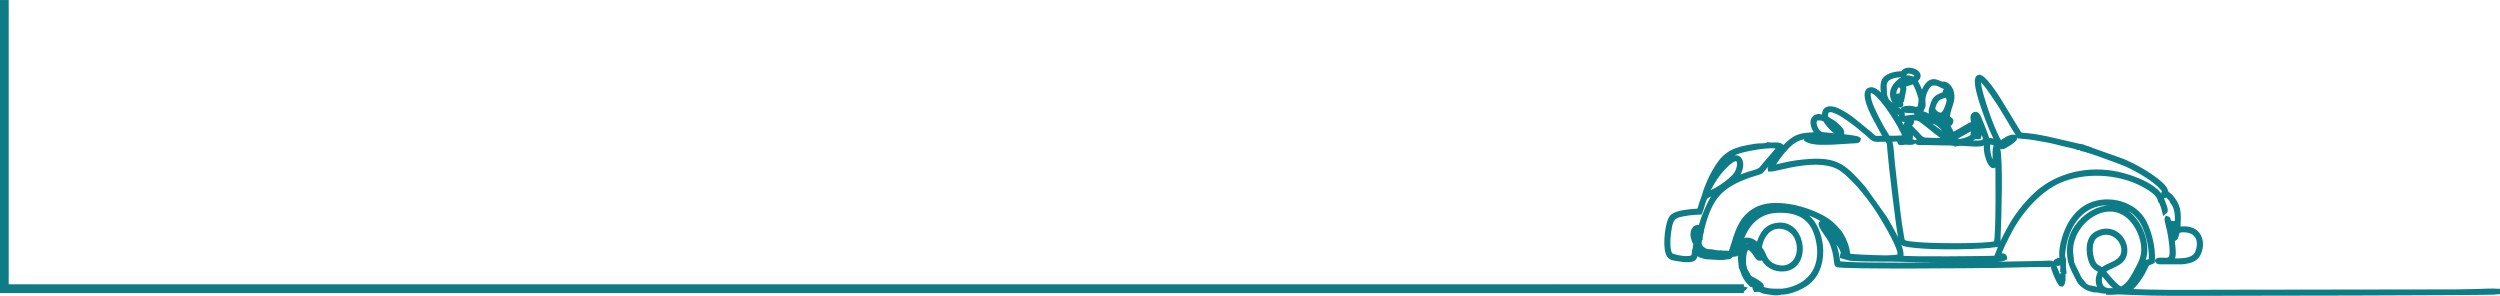 <?xml version="1.0" encoding="UTF-8"?>
<!DOCTYPE svg PUBLIC "-//W3C//DTD SVG 1.1//EN" "http://www.w3.org/Graphics/SVG/1.1/DTD/svg11.dtd">
<!-- Creator: CorelDRAW 2019 (64-Bit) -->
<svg xmlns="http://www.w3.org/2000/svg" xml:space="preserve" width="11.298in" height="1.337in" version="1.1" style="shape-rendering:geometricPrecision; text-rendering:geometricPrecision; image-rendering:optimizeQuality; fill-rule:evenodd; clip-rule:evenodd"
viewBox="0 0 10545.44 1247.72"
 xmlns:xlink="http://www.w3.org/1999/xlink"
 xmlns:xodm="http://www.corel.com/coreldraw/odm/2003">
 <defs>
  <style type="text/css">
   <![CDATA[
    .str1 {stroke:#0E7C86;stroke-width:36.75;stroke-miterlimit:2.613}
    .str0 {stroke:#0E7C86;stroke-width:18.37;stroke-miterlimit:2.613}
    .fil1 {fill:none}
    .fil0 {fill:#0E7C86}
   ]]>
  </style>
 </defs>
 <g id="Layer_x0020_1">

  <g id="_2872344949056">
   <g>
    <path class="fil0 str0" d="M8489.42 586.4c-2.22,-1.37 0.07,-2.43 -6.07,-1.68 -1.5,0.18 -39.27,18.66 -41.28,27.13 6.53,2.7 40.35,-19.15 47.36,-25.46zm-675.39 2.94c-8,-1.71 -10.08,-3.49 -22.64,-4.85 -19.97,-2.16 -60.75,-8.19 -76.37,-7.95 1.07,10.78 0.78,-5.83 1.11,3.04 0.45,11.81 1.01,-9.43 -0.25,2.67 -0.03,0.29 -0.36,1.89 -0.39,1.57 -0.03,-0.34 -0.2,1.14 -0.47,1.64 -18.98,1.45 -27.94,-11.41 -66.72,-6.19 -3.2,0.43 -7.19,1.14 -10.04,1.84l-7.35 2.37c-0.35,-0.53 -1.24,0.45 -1.81,0.79 3.5,5.23 -2.1,2.27 8.9,5.03 2.08,0.52 8.87,1.18 11.3,1.39 8.25,0.71 16.32,1.12 23.65,1.8 34.22,3.19 107.3,0 141.08,-3.16zm507.49 -48.94c-8.47,1.26 -1.03,-0.31 -7.27,2.58 -4.03,1.87 -2.58,1.28 -5.53,2.94l-35.24 19.99c-8.81,5.05 -16.01,8.76 -24.58,13.57 -18.74,10.52 -19.09,6.21 -21,14.38 31.05,-0.01 40.73,4.47 67.79,-6 29.01,-11.23 27.29,-12.38 25.83,-47.46zm-283.66 60.58c-6.57,0.23 -11.65,1.57 -16.17,1.86 -9.68,0.62 -8.18,-0.31 -9.25,-5.83 7.22,-4.89 5.02,-1.5 11.91,-2.94 4.34,-0.91 0.79,0.97 4.9,-1.44 8.05,-4.7 1.13,-0.29 5.05,-5.35l-64.83 1.39c10.56,20.89 10.92,70.58 14.23,99.08 3.88,33.39 7.13,67.12 11.3,101.4 7.79,64.02 14.15,136.62 26,200.62 6.37,34.41 -2.79,34 70.43,40.69 62.22,5.68 286.57,7.95 327.38,-4.98 10.75,-22.22 7.97,-326.52 6.18,-374.61l-2.93 13.79c-1.86,27.86 -11.12,51.37 -28.49,21.7 -19.65,-33.55 -34.48,-133.45 34.43,-79.56 -0.61,-5.13 -24.14,-53.17 -28.75,-64.37 -13.15,-31.93 -79.62,-199.41 -54.32,-216.98 18.01,-12.51 76.53,80.21 85.95,94.61l87.51 143.7c5.82,7.15 21.48,5.64 39.01,7.56 25.23,2.76 54.81,8.11 79.75,13.45l150.64 34.84 4.12 7.68c8.24,-1.22 18.48,-1.53 25.93,3.23l4.51 4.26c0.34,-0.46 1.04,1.16 1.4,2.11l-12.07 -0.97c-42.5,-15.58 -94.14,-24.01 -140.12,-36.32 -23.44,-6.28 -51.6,-10.62 -74.41,-14.86 -26.21,-4.87 -52.55,-7.9 -80.31,-9.79 -25.49,-39.28 -52.12,-87.57 -78.25,-128.73 -7.2,-11.35 -12.89,-20.35 -21.19,-32.05 -11.4,-16.06 -49.68,-77.13 -64.85,-80.73 -16.22,-3.85 6.5,71.74 7.82,76.32 7.15,24.93 13.83,44.49 21.85,67.75 13.49,39.12 34.89,93.78 54.17,125.3 9.15,-3.51 21.15,-13.12 30.18,-17.9 31.25,-16.53 51.06,-7.04 10.27,18.99 -35.75,22.82 -29.08,16.29 -46.47,11.47 -15.72,-4.37 -18.2,-17.72 -42.8,-14.21 -7.06,23.92 4.39,83.78 21.1,90.29 10.52,-17.28 2.32,-44.71 6.93,-65.94l12.15 -0.73c12.48,49.26 6.04,283.9 2.33,362.46 -1.11,23.48 1.64,32.64 -6.57,45.35 -69.43,11.56 -259.73,12.94 -337.75,4.63 -70.68,-7.52 -64.47,-7.14 -71.45,-44.66 -8.61,-46.29 -38.48,-290.06 -43.76,-357.34 -1.84,-23.46 -0.67,-33.71 -11.56,-46.47 -31.23,-1.03 -50.41,4.32 -62.97,-7.31 -34.47,-31.92 -76.13,-65.94 -115.87,-91.9 -13.7,-8.95 -28.77,-17.62 -46.66,-23.47 -30.92,-10.11 -34.24,15.65 -30.85,27.37 2.98,10.29 22.25,14.74 39.47,29.73 6.35,5.53 12.28,10.69 17.41,16.53 6.39,7.28 11.45,11.02 10.88,23.77 -34.08,3.6 -71.4,-57 -73.46,-58.64 -7.82,-6.25 -26.49,-8.34 -35.85,-4.11 -18.07,9.75 -0.93,61.82 26.09,65.53 27.16,3.72 139.69,10.94 152.43,20.17 -0.76,6.09 0.39,6.39 -7.98,8.28l-101.62 6.15c-32.15,0.39 -81.71,4.86 -110.67,-12.01 -0.28,-9.34 -0.48,-7.04 4.76,-12.78 -42.28,2.76 -69.7,25.16 -91.37,48.69 -17.66,19.18 -47.11,56.66 -57.97,80.8 22.3,-2.32 63.54,-15.49 104.18,-20.6 164.29,-20.69 191.37,6.88 281.7,107.96l89.37 125.05c4.61,6.94 7.67,12.76 11.72,19.91 3.79,6.71 7.34,12.06 10.93,18.83 13.76,25.98 61.88,107.04 43.49,130.24 43.79,6.24 358.2,2.27 401.83,0.86 8.35,-14.77 14.53,-36.26 21.85,-52.52 19.63,-43.63 51.92,-103.84 81.22,-141.24 5.81,-7.41 11.18,-14.84 16.81,-21.33 5.98,-6.89 11.49,-13.31 16.83,-19.32 10.37,-11.66 26.14,-27.12 37.18,-37.1 89.16,-80.55 219.97,-109.32 341.21,-82.86 50.49,11.02 117.29,34.95 156.2,67.34 14.5,12.06 22.75,23.29 30.56,40.18l4.67 11.82c1.96,5 11.41,28.83 10.52,32.85 -2.12,9.54 2.94,1.39 -5.07,8.34 -2.69,-11.34 -10.25,-40.83 -18.22,-47.5 -2.84,-29.25 -49.62,-56.2 -73.51,-68.7 -104.9,-54.89 -245.28,-60.69 -349.8,-15.56 -89.86,38.81 -168.95,132.06 -212.26,216.23 -11.48,22.31 -40.68,75.56 -45.07,100.94 13.38,-1.86 25.44,-5.69 26.41,9.74 -19.22,13.8 -300.41,8.25 -347.94,7.98 -58.33,-0.34 -115.36,-3.67 -173.93,-2.99 -30.47,0.36 -100.91,-0.63 -131.59,-3.44l-33.68 -9.57c0.34,-11.72 10.38,-10.16 -6.15,-39.14l-21.64 -33.32c-14.18,-17.96 -34.1,-42.25 -50.81,-56.55 3.8,24.15 46.07,37.24 60.59,146.69 0.09,0.69 0.76,4.92 0.85,5.26l1.84 4.69c7.21,16.8 785.77,2.94 865.72,0.71 11.92,-0.14 27.66,-2.79 36.71,0.28 -0.35,0.5 -0.99,0.54 -1.25,1.33 -0.97,3.01 -11.67,4.74 -13.85,6.38 -12.04,-2.63 -191.38,3.18 -221.01,3.52 -66.17,0.77 -659,6.84 -672.39,-3.68 -2.08,-3.19 -0.94,-0.7 -2.18,-5.05 -0.61,-2.14 -0.98,-4.85 -1.22,-7.04 -3.41,-31.24 -8.3,-57.64 -21.67,-86.59 -10.71,-23.18 -59.66,-78.45 -38.68,-78.61 5.46,-0.04 8.98,4.15 13.57,8.42 25.93,24.08 72.2,79.04 80.39,108.64 4.14,14.96 -4.12,20.08 9.26,20.77 -2.23,-55.82 -37.55,-107.27 -80.6,-138.38 -75.67,-54.68 -248.87,-104.85 -329.61,-25.78 -30.73,30.1 -42.98,66.36 -56.35,108.76 -4.13,13.1 -10.81,31.6 -13.2,44.48 19.96,-2.06 12.35,-6.57 24.33,-43.4 6.23,-19.13 11.51,-32.72 19.81,-48.49 15.86,-30.12 34.86,-53.84 64.21,-71.4 61.07,-36.54 160.73,-28.41 210.2,14.46 62.17,53.88 87.48,218.47 -14.61,282.93 -22.07,13.93 -68.63,34.93 -102.56,32.55 -8.42,-0.44 -19.83,1.78 -26.07,0.36 -5.97,-1.36 -3.66,-0.9 -5.01,-2.63 6.5,-3.43 8.82,0.93 21.7,-2.65l3.92 -1.51c36.83,0.52 80.09,-15.81 104.01,-32.44 67.06,-46.64 77.16,-123.5 55.63,-199.13 -22.72,-79.83 -79.99,-110.59 -167.78,-107.09 -79.03,3.14 -126.69,53.35 -151.5,123.01 -5.67,15.93 -9.79,39.31 -15.26,52.89 -5,12.4 -12.02,6.43 -23.36,10.77 -12.61,4.83 -4.09,11.52 -26.2,9.06l-25.33 1.75 0.87 -4.48c3.3,0.98 5.06,1.99 9.74,1.53 2.83,-0.28 1.37,0.02 4.25,-0.85 5.67,-1.71 2.74,-0.2 6.27,-3.13 1.94,-0.07 7,-0.02 8.67,-0.29 11.69,-1.91 6.07,0.52 7.92,-4.26l-33.55 -2.27c-0.86,-6.63 1.18,-3.32 -2.12,-6.49l43.45 1.61c2.47,-11.91 8.94,-29.04 12.94,-42.42 17.9,-59.84 37.1,-108.75 90.29,-139.23 43.79,-25.09 96.76,-22.9 144.87,-15.71 54.88,8.2 134.22,37.73 170.91,68.5 0.76,0.64 2.65,2.23 3.49,2.95 0.34,0.29 0.81,0.7 1.15,0.99 0.33,0.29 0.81,0.7 1.14,0.99l17.34 16.55c9.68,10.14 18.61,20.38 25.51,31.94 13.84,23.18 25.59,52.51 28.04,86.76 36,4.03 70.7,5.26 107.83,6.41 29.23,0.9 55.78,2.21 84.95,-0.33 7.21,-0.63 18.95,-1.1 23.22,-6.95 12.49,-22.83 -63.52,-146.69 -73.51,-163.31 -39.14,-65.11 -105.03,-152.17 -166.44,-198.29 -92,-69.1 -278.22,0.53 -306.18,-1.39 -2.22,-11.39 6.26,-20.25 11.42,-28.81 14.93,-24.77 28.46,-41.91 47.44,-62.88 4.22,-4.66 7.32,-8.16 11.27,-11.96 50.79,-48.78 75.78,-39.31 131.67,-45.87 -25.56,-28.95 -30.85,-67.27 -2.34,-74.62 10.98,-2.83 19.06,2.74 30.07,3.87 -6.15,-41.75 25.9,-43.4 56.06,-29.29 22.71,10.63 46.44,26.32 65.22,40.84l72.37 59.19c24.73,22.24 14.66,16.24 65.15,16.29l-50.27 -92.83c-7.54,-14.78 -45.87,-91.74 -21.77,-108.64 24.24,-14.48 54.62,27.4 65.51,37.91 -1.62,-14.79 -14.85,-63.31 2.75,-84.01 15.12,-17.78 45.38,-24.04 74.3,-24.94 0.42,-0.34 1.01,-1.47 1.18,-1.11 0.78,1.64 4.62,-11.01 19.95,-13.01 30.52,-3.98 66.76,21.89 33.14,43.44 1.08,4.52 11.92,24.38 14.67,30.68l13.02 34.02c31.88,-89.94 63.86,-53.55 86.48,-49.48 7.56,1.36 6.78,-3.06 16.79,3.05 18.9,11.54 29.05,37.29 23.68,65.96 -4.46,23.85 -18.69,48.96 -17.16,74.87 9.45,6.79 20.51,7 10.06,23.14 -13.73,2.28 -14.02,-4.08 -16.67,-15l-13.61 1.78c3.14,10.08 8.8,6.97 17.83,19.16 10.56,14.25 15.95,32 22.76,39.71 17.17,-3.5 70.71,-43.04 87.17,-44.77 -1.16,-11.91 -7.35,-32.48 2.35,-38.57 13.25,-8.33 19.59,8.93 22.95,16.82 9.22,21.66 17.22,42.37 25.85,65.41 4.15,11.08 11.27,22.89 0.94,33.41 -22.31,22.71 -94.47,0.15 -128.44,9.77 -6.49,-5.02 -32.15,-3.84 -40.45,-4.02l-82.78 -1.71c-7.11,-0.01 -14.19,-0.1 -21.29,-0.1 -16.98,0.01 -15.43,-0.5 -17.39,-5.36 6.04,-3.7 10.88,-2.18 19.82,-2.52l-53.77 -54.61c-2.95,-2.69 -0.82,4.62 -2.99,-2.45 -0.28,-0.92 -1.07,-0.85 -1.62,-1.25 7.9,20.4 15.25,29.56 12.12,44.72 -11.51,5.05 -13.88,0.65 -17.19,12.79 14.89,0.52 19.03,-0.15 30.24,4.74 -7.17,5.14 -24.29,3.17 -34.47,2.55zm251.9 -1.85c8.75,3.01 47.8,3.3 59.63,2.37 25.37,-1.99 26.89,-13.53 20.56,-29.2 -6.54,-16.2 -10.68,-28.87 -17.3,-44.81l-13.24 -31.06c-4.09,-7.66 -1.26,-5.1 -7.14,-7.97 -3.04,3.45 -1.01,-0.62 -2.6,4.93 -1.81,6.29 -0.07,-2.69 -0.68,3.84l2.62 26.5c14.83,1.46 16.73,4.15 18.59,20.1 1.39,11.99 0.94,24.46 -2.57,34.28 -16.26,2.58 -12.15,-9.41 -19.09,-20.76l3.01 18.45 -20.01 13.25c-6.8,3.49 -16.97,6.46 -21.77,10.08zm-529.92 -43.45c-1.49,-11.67 -19.71,-23.74 -28.16,-30.29 -5.74,-4.45 -12.55,-11.4 -19.65,-11.99l9.16 11.63c11.89,14.52 24.93,21.81 38.65,30.66zm473.61 19.44c-5.78,-4.6 -8.31,-13.08 -11.76,-20.3 -9.09,-18.96 -16.55,-30.56 -34.25,-41.99 -5.08,-3.29 -7.76,-3.26 -12.93,-6.26 -5.82,-3.37 -0.66,-6.13 -8.39,-2.88 1.34,4.12 4.99,6.54 8.26,9.28l28.53 24.53c8.05,7.97 9.89,12.38 13.65,22.72 3.69,10.14 8.8,15.94 -0.53,23.55 8.41,1.19 5.97,1.58 16.91,-3.67 1.12,-0.54 1.9,1.89 3.16,-1.53 0.28,-0.73 1.09,-0.53 1.64,-0.79l-4.28 -2.66zm-20.8 -4.21c-5.91,-12.49 -3.69,-15.85 -14.09,-26.9 -31.59,-33.59 -39.99,-27.84 -49.23,-33.31 -9.05,-5.37 -14.56,-13.16 -25.44,-15.11 1.3,14.6 6.79,20.02 14.99,27.57 12.7,11.69 60.61,47.23 73.77,47.76zm-3.15 -91.75c-5.32,3.02 -0.72,-0.34 -5.62,4.27 -3.15,2.97 1.08,0.35 -4.31,4.41 -10.57,7.95 -17.76,3.21 -24.07,0.86 -11.48,-4.28 -9.64,-0.85 -10.94,0.14 6.36,11.36 6.7,-6.19 19.35,13.35l24.57 -3.92 1.02 -19.11zm-106.41 6.23c-0.66,-3.86 -4.52,-14.29 -6.5,-21.63l-10.03 5.55c5.38,10.08 6.09,12.26 16.53,16.08zm-47.4 39.36l-4.19 1.41c10.66,16.12 23.98,26.61 35.89,39.71 20.26,22.27 20.37,23.89 53.97,24.38l70.93 1.44 -53.8 -41.53c-0.47,-0.39 -1.8,-1.53 -2.27,-1.92 -5.55,-4.65 -8.75,-7.51 -14.03,-11.34l-27.47 -21.46c-4.15,-3.05 -8.55,-6.68 -13.2,-10.12 -23.86,-17.66 -71.42,8.99 -80.79,-3.72 -4.06,-5.5 -0.47,-15.51 -3.87,-22.04l-43.02 -28.27c1.59,5.76 14.48,23.45 19.26,30.95l36.85 62.99c3.84,7.86 10.73,25.33 15.98,32 23.36,-5.13 -28.65,-42.99 3.8,-65.78 11.18,-7.85 13.78,1.68 14.73,2.84 -2,9.3 -2.5,5.25 -8.78,10.45zm-1.75 -190.35c-20.56,-3.57 -40.68,14.71 -52.56,29.17 -25.4,30.93 -1.71,74.07 3.38,66.16 -6.26,-9.46 -6.9,-15.12 -1.56,-25.58 9.08,-1.74 8.4,-0.32 15.87,2.72 0.89,-10.33 4.94,-19.27 5.74,-28.46 1.41,-16.25 -6.66,-9.53 -10.22,-23.2 0.6,-0.39 1.36,-0.75 1.88,-0.99 9.98,-4.66 12.84,-3.79 24.53,-6.27 6.74,-1.43 17.69,-4.46 22.36,-9.71l-9.44 -3.84zm143.93 71.02c-6.06,2.15 -8.22,2.26 -13.84,4.96 -9.76,4.68 -14.78,10.32 -19.69,18.66 -3.83,6.5 -9.58,18.55 -9.77,28.13 -0.18,8.82 6.99,16.04 14.47,20.94 26.39,17.32 35.58,-6.75 42.87,-24.56 15.97,-38.99 4.79,-38.26 0.19,-54.31 -9.46,2.44 -5.93,3.23 -14.23,6.18zm-161.46 172.85c-18.27,-49.55 -87.74,-158.44 -126.32,-186.92 -33.69,-24.88 -30.64,11.43 -23.9,35.16 5.08,17.86 15.25,39.75 22.79,55.12 8.96,18.26 17.46,33.9 26.77,51.58 9.07,17.21 20.48,31.93 28.08,47.76 20.14,1.61 55.03,0.4 72.57,-2.7zm170.73 -215.35c-8.66,2.63 2.84,7.6 -12.2,0.61 -10.93,-5.08 -24.92,-16.1 -47.03,-10.71 -17.7,4.31 -39.12,49.4 -35.18,77.59 0.75,5.34 1.3,11.7 0.11,17.5 -1.84,8.98 -20.7,27.76 5.49,33.33 9.84,2.09 4.56,2.66 12.09,5.62 4.51,1.77 10.37,2.13 15.81,2.6 -1.74,-17.98 -3.09,-21.13 0.67,-33.36 12.48,-40.55 14.94,-45.76 54.81,-59.55 4,-8.98 -0.5,-8.94 5.44,-15.27 7.68,4.4 2.54,1.11 6.45,8.08 1.11,1.98 3.33,5.48 4.79,7.81 4.21,6.75 3.92,10.33 9.34,15.47 1.55,-27.54 -7.62,-35.04 -20.58,-49.71zm-197.45 49.2c-1.73,2.79 -1.11,-0.07 -1.61,4.9 -1,9.93 8.36,13.94 10.86,20.73 5.01,13.6 -16.03,2.36 -20.51,-1.16 -12.76,-10.04 -21.22,-35.28 -14.72,-56.14 7.57,-24.31 38.64,-52.27 60.03,-53.66 12.67,-0.83 20.82,4.84 29.77,6.74 14.37,-12.94 16.65,-21.32 -4.49,-28.73 -30.31,-10.62 -33.39,5.09 -38.11,11.71 -35.76,-1.42 -85.88,7.82 -81.51,48.76 2.04,19.19 -5.04,38.63 16.01,66.31l48.34 36.44c18.19,8.79 7.51,11.29 13.82,28.78 8.67,2.63 29.87,-3.97 50.18,-4.88 29.34,-1.31 24.83,10.82 41.44,15.72l-4.7 -12.92c-26.81,-8.49 -22.35,0.12 -35.74,-25.88 -9.35,-1.11 -19.16,-0.38 -28.69,-1.16 -24.57,-2.03 -18.69,-4.58 -20.41,-8.54 3.16,-1.81 -2.01,-0.22 5.72,-2.22 2.83,-0.73 1.22,-0.37 4.1,-0.79 34.01,-4.87 32.44,9.79 58.25,-0.24 3.8,-34.03 8.28,-31.58 -2.74,-63 -6.42,-18.32 -13.6,-37.12 -23.67,-49.34 -11.52,8.28 -38.18,12.15 -42.05,15.83 -2.86,3.93 2.51,0.32 3.11,14.82l-9.77 48.93c-8.04,0.84 -7.41,-10.85 -12.92,-11z"/>
    <path class="fil0 str0" d="M8867.79 1138.46c9.54,-11.42 31.91,-19.11 47.11,-26.57 17.35,-8.51 32.1,-19.26 38.68,-35.61 20.77,-51.62 -42.11,-123.51 -109.17,-83.69 -34.67,20.58 -29.31,80.71 -15.57,111.34 3.42,7.63 7.69,15.26 15.87,20.08l23.09 14.45zm1668.46 88.56l0 5.85c-23.53,4.58 -1203,5.55 -1232.53,5.55 -94.75,0 -214.47,1.14 -308.55,-3.46 -16.29,-0.8 -32.83,-0.87 -48.97,-1.91 -19,-1.23 -32.17,2 -51.16,1.37 1.93,-5.95 1.97,-5.02 0.51,-10.32 12.26,-0.57 29.44,3.34 39.15,-1.36 -2.43,-5.52 -20.37,-15.14 -35.71,-34.41l-31.79 -37.32c-9.75,9 -12.52,28.12 -8.76,44.03 2.69,11.39 8.18,20.16 18.97,25.25 10.23,4.83 5.33,-2.81 9.35,7.65 -8.11,4.23 -26.59,-1.8 -37.22,-3.15 -25.01,-3.17 0.59,4.89 -36.19,-6.29 -16.29,-4.96 -41.96,-24.03 -47.21,-41.29 11.85,1.55 11.69,5.75 19.05,14.65 2.24,2.71 4.53,6.19 7.65,9.39 10.23,10.45 22.73,11.79 37.49,14.13 14.16,2.26 -2.72,2.72 31,4.41 -5.43,-15.13 -11.59,-14.52 -11.87,-37.34 -0.26,-21.24 8.32,-25.74 10.18,-41.37 -19.45,-8.97 -31.61,-18.1 -39.69,-39.19 -12.91,-33.66 -17.32,-94.98 23.17,-117.08 73.92,-40.34 135.62,33.21 118.62,90.63 -12.82,43.3 -65.86,44.17 -89.87,69.01 13.33,18.1 52.41,62.38 68.22,70.95 9.01,4.88 15.76,-1.49 21.78,-5.8 6,-4.31 14.68,-12.98 18.49,-17.59 9.96,-12.05 19.16,-27.65 27.26,-42.72 18.79,-34.93 36.04,-63.47 33.67,-104.35 -2.38,-40.9 -18.18,-76.4 -36.5,-102.43 -91.06,-129.37 -255.39,-24.96 -268.53,98.86 -2.99,28.24 3.02,43.02 4.12,67.69 -7.14,-3.77 -8.2,-1.85 -10.38,-21.73 -1.1,-10.05 -2.07,-19.32 -1.97,-30.05 0.32,-35.99 10.14,-67.11 28.52,-95.33 3.98,-6.1 9.39,-12.64 13.91,-18.06 69.56,-83.47 190.8,-104.3 253.88,15.44 14.09,26.75 25.46,61.95 24.4,100.19 -0.92,33.1 -20.75,67.77 -33.38,91.13 -23.24,43 -24.97,42.57 -54.95,69.93 12.57,-0.7 23.81,-11.31 31.53,-18.97 7.59,-7.53 17.87,-18.83 24.13,-29.01 6.58,-10.7 14.34,-22.03 20.34,-32.65 31.6,-55.96 5.08,-25.42 36.67,-41.36 3.92,-62.79 -18.7,-139.75 -45.84,-176.23 -17.68,-23.75 -33.07,-36.02 -62.88,-49.06 -23.17,-10.14 -69.57,-19.05 -99.25,-15 -93.64,12.78 -144.17,97.32 -158.35,178.37 -9.54,54.53 -2.48,47.12 -0.88,60.95 0.35,3.01 -1.77,27.4 0.71,44.93l-7.09 -1.95 1.01 -35.34c-6.29,2.28 -13.69,7.51 -22.56,7.36l-9.3 -2.29c2.3,-12.2 6.45,-7 14.45,-13.68l14.01 0.82 -0.24 -7.47c-8.4,-47.67 19.54,-125.71 45.14,-161.59 16.11,-22.57 32.95,-40.36 57.53,-55.03 74.29,-44.33 187.89,-24.36 237.56,49.77 24.93,37.21 49.07,117.72 43.01,179.9l-14.55 6.25c-11.57,4.09 -11.11,11.4 -23.02,34.62 -10.7,20.87 -35.96,58.32 -55.23,72.17 -5.43,3.91 -9.8,6.45 -14.68,10.83 119.41,6.44 248.11,5.27 369.29,4.28 62.25,-0.5 949.89,-0.92 1011.94,-1.43 30.8,-0.25 61.35,-1.21 91.2,-1.62 27.9,-0.38 64.26,-3.4 91.21,-1.14z"/>
    <path class="fil0 str0" d="M7505.02 620.25c-32.37,-13.53 -149.19,9.61 -178.61,20.69 -30.64,11.54 -40.57,21.7 -60.01,44 -8.93,10.25 -36.7,48.65 -38.93,64.14 4.78,-8.36 11.17,-16.4 17.52,-23.96l28.84 -32.63c64.61,-66.99 88.53,-1.71 55.72,44.89l-14.54 17.42c-2.17,2.75 -1.62,0.82 -2.89,4.49 10.54,-7.06 41.36,-18.62 59.4,-24.52 22.3,-7.31 49.37,-11.97 58.57,-24.01 6.29,-8.23 12.17,-14.85 19.11,-23.1 16.71,-19.87 42.95,-47.89 55.83,-67.41zm-304.6 196.78c19.46,-0.88 102.7,-50.83 124.34,-86.41 22.18,-36.46 19.49,-113.49 -73.4,-1.33 -15.04,18.16 -43.73,63.46 -50.94,87.74zm-22.1 154.12l-6.3 11.9c-0.89,-5.59 -0.76,-0.08 -0.15,-6.28 0.02,-0.24 0.95,-4.96 1.02,-5.46 -2.2,-25.43 32.18,-103.74 48.72,-131.69 7.84,-13.25 15.82,-22.61 25.86,-34.54 -3.26,0.61 -50.2,21.32 -53.78,27.52 -9.36,16.22 -14.24,46.06 -22.07,63.28 -31.2,0.96 -67.51,4.46 -95.19,13.25 -27.45,8.71 -31.92,37.37 -36.62,70.31 -3.7,25.95 -6.62,78.07 6.98,94.89 6.81,8.41 84.63,25.36 95.55,6.27 1.7,-2.97 1.27,-2.29 2.19,-6.06 0.68,-2.79 1.33,-7.46 2.02,-11.2l6.68 1.74c-1.94,21.69 -5.24,29.04 -25.94,31.27 -16.47,1.77 -39.7,-1.94 -55.37,-4.66 -20.7,-3.59 -29.7,-4.69 -36.98,-24.82 -12.74,-35.24 -2.08,-135.71 19.63,-154.56 18.89,-16.4 71.24,-21.12 100.63,-22.85 16.32,-0.96 10.81,-0.54 22.68,-36.07 2.78,-8.32 5.02,-12.48 8.11,-21.91 2.63,-8.04 4.5,-16.03 7.39,-24.15 11.34,-31.85 23.09,-58.19 38.26,-84.92 36.49,-64.32 67.93,-88.21 142.53,-101.93 14.61,-1.78 25.21,-5.17 41.98,-6.35 11.98,-0.84 33.84,0.4 41.53,-5.14 19.52,4.1 43.28,-3.9 57.17,7.07 -3.01,15.18 -60.78,75.78 -75.95,95.27 -9.56,12.27 -9.33,13.29 -24.5,17.72 -12.01,3.51 -22.96,6.8 -33.85,10.61 -129.21,45.21 -168.65,97.03 -202.22,231.52zm-5.73 21.07l-0.05 6.15 -5.22 -2.67 4.7 -12.65c2.23,7.47 1.9,0.17 0.57,9.17z"/>
    <path class="fil0 str0" d="M9157.24 1099.34c38.4,-0.89 96.71,4.45 111.92,-36.02 16.12,-42.9 4.09,-85.36 -44.56,-91.68 -14.63,-1.9 -35.52,-2.81 -39.87,8.84 -4.77,12.78 -4.01,33.4 -21.29,24.75 1.4,20.6 8.03,56.23 3.99,76.35 -2.76,13.77 -5.83,9.12 -10.19,17.77zm-368.36 -479.24l167.24 59.43c18.05,7.93 34.37,15.95 50.08,23.9 30.27,15.32 113.05,65.15 127.38,95.56 1.9,4.03 2.63,8.18 4.62,12.1 1.74,3.43 0.9,2.32 3.61,4.99 6.23,6.14 11.62,6.63 24.63,24.4 29.39,40.15 23.06,66 22.11,125.57 34.89,-6.34 65.58,0.49 81.3,21.3 17.01,22.52 18.09,55.75 3.63,84.45 -12.26,24.33 -40.15,31.6 -72.24,34.03l-92.22 -0.15c-8.5,-1.58 -6.21,-0.52 -9.23,-5.98 3.92,-4 -1.57,-0.99 4.86,-2.95 3.22,-0.98 2.34,-0.77 5.89,-0.93 30.79,-1.39 55.23,13.45 49.94,-50.89 -2.47,-30.01 -8.84,-71.15 -16.54,-97.96 -1.67,-10.39 -6.57,-18.95 -3.54,-26.05 6.44,2.13 4.46,-0.87 7.6,8.38 0.75,2.21 1.7,7.97 2.48,10.87l10.46 52.44 4.64 -7.82c6.03,-10 8.6,-9.18 11.95,-13.58 1.1,-1.43 1.16,-1.12 2.3,-4.09l3.06 -25.29c1.04,-29.11 0.57,-57.59 -13.97,-82.87l-6.13 -7.17c-1.71,-11.65 -13.51,-18.24 -21.16,-28.22 -11.21,1.04 -6.96,3.03 -16.15,2.98 -4.27,-21.74 14.3,-10.96 -5.05,-33.56 -32.11,-37.51 -106.41,-78.76 -150.85,-99.29 -14.52,-6.71 -175.57,-66.2 -188.17,-66.06 -3.05,-5.33 -1.42,-3.98 -9.26,-3.91 4.13,-9.71 -3.63,-4.86 7.67,-6.06 1.17,-0.12 8.32,2.23 9.04,2.41z"/>
    <path class="fil0 str0" d="M7517.59 956.71c-50.86,-8.84 -83.18,33.44 -92.52,74.18 -4.5,19.62 0.94,17.43 9.05,31.74 11.01,19.42 14.5,51.19 61.67,63.44 52.97,13.75 90.26,-23.64 92.58,-70.83 2.41,-49.07 -22.82,-90.19 -70.79,-98.52zm-102.99 116.18c1.21,-17.17 1.64,-25.15 -8.76,-35.24 -6.85,-6.64 -14.87,-14.54 -27.23,-17.81 -30.46,-8.04 -32.53,31.7 -31.7,60.11l3.94 -9.58c0.58,-1.95 1.1,-4.81 1.67,-6.92 16.32,-59.98 57.89,1.11 62.08,9.44zm-52.77 69.71c0.19,-2.11 -0.64,-3.04 -6.81,-7.21l-11.33 -9.93c-1.82,-19.38 -20.91,-131.37 39.02,-112.07 19.7,6.35 21.48,14.75 33.53,22.67 12.06,-46.74 33.61,-83.97 86.71,-87.84 108.52,-7.92 129.52,182.08 19.2,187.57 -27.71,1.38 -48.19,-7.62 -65.44,-21.7 -23.29,-19 -23.44,-48.06 -34.39,-54.11 -2.65,9.32 5.78,22.42 2.12,30.74 -10.97,0.26 -11.97,-8.39 -24.09,-24.14 -8.31,-10.79 -13.97,-20.83 -28.94,-22.06 -14.49,4.42 -17.65,52.49 -14.47,74.16 1.41,9.6 5.27,15.17 4.89,23.9z"/>
    <path class="fil0 str0" d="M2243.65 1219.54c-15.08,-0.04 -37.3,0.04 -47.35,-4.39l11.16 -4.01c1.88,-0.15 8.34,0.2 10.72,0.25l5008.98 3.41c27.6,-0.02 108.75,-3.38 128.65,2.63 -4.59,4.73 -0.57,2.28 -7.67,4.52l-5104.5 -2.4z"/>
    <path class="fil0 str0" d="M7154.07 1013.22c2.68,-10.86 6.19,-36.59 3.1,-46.29 -17.04,9.07 -6.62,34.85 -3.1,46.29zm18.81 -41.92c-0.07,0.51 -1,5.22 -1.02,5.46 -0.6,6.2 -0.73,0.68 0.15,6.28l6.3 -11.9c-0.12,0.63 -1.02,5.62 -1.14,6.29 -0.36,1.93 -0.55,3.4 -1.03,5.42 -1.26,5.33 -0.58,4.6 -3.56,9.35 1.33,-9 1.66,-1.71 -0.57,-9.17l-4.7 12.65 5.22 2.67c-4.06,27.5 -10.64,38.96 15.69,55.7 13.06,8.31 13.66,4.48 31.5,6.87 13.5,1.8 23.9,4.88 37.12,4.68 3.3,3.17 1.26,-0.14 2.12,6.49 -19.09,-2.51 -37.19,-0.68 -56.39,-5.37 -4.3,-1.05 -17.42,-7.67 -19.96,-9.4 -6.94,-4.73 -6.57,-6.86 -16.09,-10.86 -2.78,14.1 -0.96,17.28 8.24,23.06 14.51,9.11 61.81,10.32 80.91,11.85 2.67,-2.58 -2.33,-0.31 3.75,-1.77 1.78,-0.43 1.47,-0.35 3.59,-0.56 3.35,-0.33 9.49,-0.08 12.91,-0.11 -3.53,2.93 -0.6,1.43 -6.27,3.13 -2.88,0.87 -1.41,0.57 -4.25,0.85 -4.68,0.46 -6.43,-0.55 -9.74,-1.53l-0.87 4.48 25.33 -1.75 -2.98 1.56c-10.87,3.42 -63.9,-0.11 -73.44,-1.14 -8.69,-0.94 -8.6,0.41 -16.46,-2.6 -5.56,-2.13 -10.85,-3.16 -15.77,-5.12 -2.83,-1.13 -8.54,-4.78 -10.16,-8.52 -3.13,-7.18 -0.27,-2.26 -1.42,-8.85 -2.35,-13.46 2.8,8.32 -0.74,-3.96 -1.4,-4.86 -0.15,-2.43 -2.51,-5.45 -2.12,4.91 -3.09,8.35 -3.43,15.03l-6.68 -1.74c8.35,-58.02 6.76,-19.53 -4.38,-58.69 -5.77,-20.29 -0.81,-47.62 22.17,-47.11l2.01 26.49c4.27,-8.63 -0.3,-7.88 6.54,-12.71z"/>
    <path class="fil0 str0" d="M7361.82 1142.6c6.96,3 10.67,17.01 15.36,23.42 8.82,12.06 18.73,9.82 44.73,29.48 12.93,9.77 9.33,9.79 7.3,23.53 26.99,1.15 12.25,7.95 75.4,8.03l-3.92 1.51c-12.88,3.57 -15.2,-0.79 -21.7,2.65 1.34,1.73 -0.96,1.27 5.01,2.63 6.23,1.42 17.64,-0.8 26.07,-0.36 -5.6,2.83 -17.1,4.51 -30.07,2.21 -16.89,-2.99 -37.5,-3.52 -48.44,-9.59 -11.58,-6.42 -10.48,-3.77 -26.19,-3.58 -4.79,-11.94 -5.43,-8.59 -4.24,-16.76 17.07,-1.64 11.5,8 22.07,4.23 -3.44,-9.09 -10.61,-12.87 -20.26,-16.64 -12.33,-4.81 -12.38,-10.2 -23.95,-14.32 6.59,16.12 17.74,8.7 13.63,22.46 -7.58,1.03 -6.04,-0.85 -6.65,-1.21 -1.69,-0.96 -20.75,-22.96 -24.46,-31.25 -2.04,-4.55 -2.61,-6.16 -5.76,-11.24l-12.04 -32.34 11.33 9.93c6.18,4.17 7.01,5.1 6.81,7.21z"/>
    <path class="fil0 str0" d="M7258.98 1072.1l33.55 2.27c-1.84,4.78 3.78,2.35 -7.92,4.26 -1.67,0.27 -6.73,0.23 -8.67,0.29 -3.42,0.03 -9.56,-0.22 -12.91,0.11 -2.12,0.21 -1.82,0.14 -3.59,0.56 -6.09,1.47 -1.08,-0.8 -3.75,1.77 -19.09,-1.54 -66.4,-2.75 -80.91,-11.85 -9.2,-5.78 -11.02,-8.96 -8.24,-23.06 9.52,4 9.15,6.13 16.09,10.86 2.54,1.73 15.66,8.35 19.96,9.4 19.19,4.7 37.29,2.87 56.39,5.37z"/>
    <path class="fil0 str0" d="M9150.49 940.17l32.43 1.66 -3.06 25.29c-1.14,2.97 -1.21,2.66 -2.3,4.09 -3.36,4.4 -5.92,3.58 -11.95,13.58l-4.64 7.82 -10.46 -52.44z"/>
    <path class="fil0 str0" d="M8703.48 1176.05c-0.43,3.8 -0.75,8.69 -1.45,12.68 -0.78,4.45 -0.36,3.55 -1.94,6.92 -1.47,3.14 -1.43,2.09 -2.99,3.83 -6.59,-1.73 -3.4,1.17 -8.47,-6.36 -9.73,-14.45 -23.04,-48.21 -27.87,-63.74l0 -7.24c5.82,3.14 4.03,0.44 7.33,6.73l17.45 43.69c3.71,7.96 3.3,10 9.43,13.74l2.51 -25.36c2.54,-7.64 -0.01,-2.77 6.42,-7.53l-0.42 22.62z"/>
    <path class="fil0 str0" d="M8237.73 577.78c-0.55,0.26 -1.36,0.05 -1.64,0.79 -1.26,3.41 -2.04,0.98 -3.16,1.53 -10.94,5.25 -8.5,4.86 -16.91,3.67 9.32,-7.61 4.21,-13.42 0.53,-23.55 -3.76,-10.34 -5.6,-14.75 -13.65,-22.72l-28.53 -24.53c-3.27,-2.74 -6.91,-5.16 -8.26,-9.28 7.72,-3.24 2.57,-0.49 8.39,2.88 5.17,3 7.85,2.97 12.93,6.26 17.71,11.44 25.16,23.03 34.25,41.99 3.46,7.22 5.98,15.7 11.76,20.3l4.28 2.66z"/>
    <path class="fil0 str0" d="M6643.16 1219.2c-19.54,-0.01 -39.13,-0.48 -58.68,-0.68 -9.18,-0.09 -18.39,-0.13 -27.57,-0.17 -17.29,-0.08 -17.23,2.04 -24.13,-2.76 2.72,-2.84 -2.67,-4.52 13.46,-4.65l74.3 0.46c29.25,-0.81 21.1,-1.16 22.63,7.8z"/>
    <path class="fil0 str0" d="M8208.47 498.26l-24.57 3.92c-12.65,-19.54 -12.99,-1.99 -19.35,-13.35 1.3,-0.99 -0.54,-4.42 10.94,-0.14 6.31,2.35 13.5,7.09 24.07,-0.86 5.39,-4.05 1.16,-1.44 4.31,-4.41 4.89,-4.62 0.3,-1.25 5.62,-4.27l-1.02 19.11z"/>
    <path class="fil0 str0" d="M7759.83 555.68c-13.72,-8.85 -26.76,-16.14 -38.65,-30.66l-9.16 -11.63c7.1,0.59 13.91,7.54 19.65,11.99 8.46,6.56 26.68,18.63 28.16,30.29z"/>
    <path class="fil0 str0" d="M8489.42 586.4c-7,6.31 -40.83,28.16 -47.36,25.46 2.01,-8.47 39.78,-26.95 41.28,-27.13 6.15,-0.75 3.85,0.31 6.07,1.68z"/>
    <path class="fil0 str0" d="M8776.11 1183.5c-8.39,-3.46 -4.93,-0.09 -9.97,-6.3 -4.74,-5.84 -32.65,-62.24 -32.48,-72.47 6.84,3.69 -0.03,-2.94 6.13,4.2l36.33 74.57z"/>
    <path class="fil0 str0" d="M8103.07 485.37c-10.44,-3.82 -11.15,-6 -16.53,-16.08l10.03 -5.55c1.98,7.33 5.84,17.77 6.5,21.63z"/>
   </g>
   <path class="fil1 str1" d="M7355.81 1217.42l-7337.44 0 0 -1217.42"/>
  </g>
 </g>
</svg>
